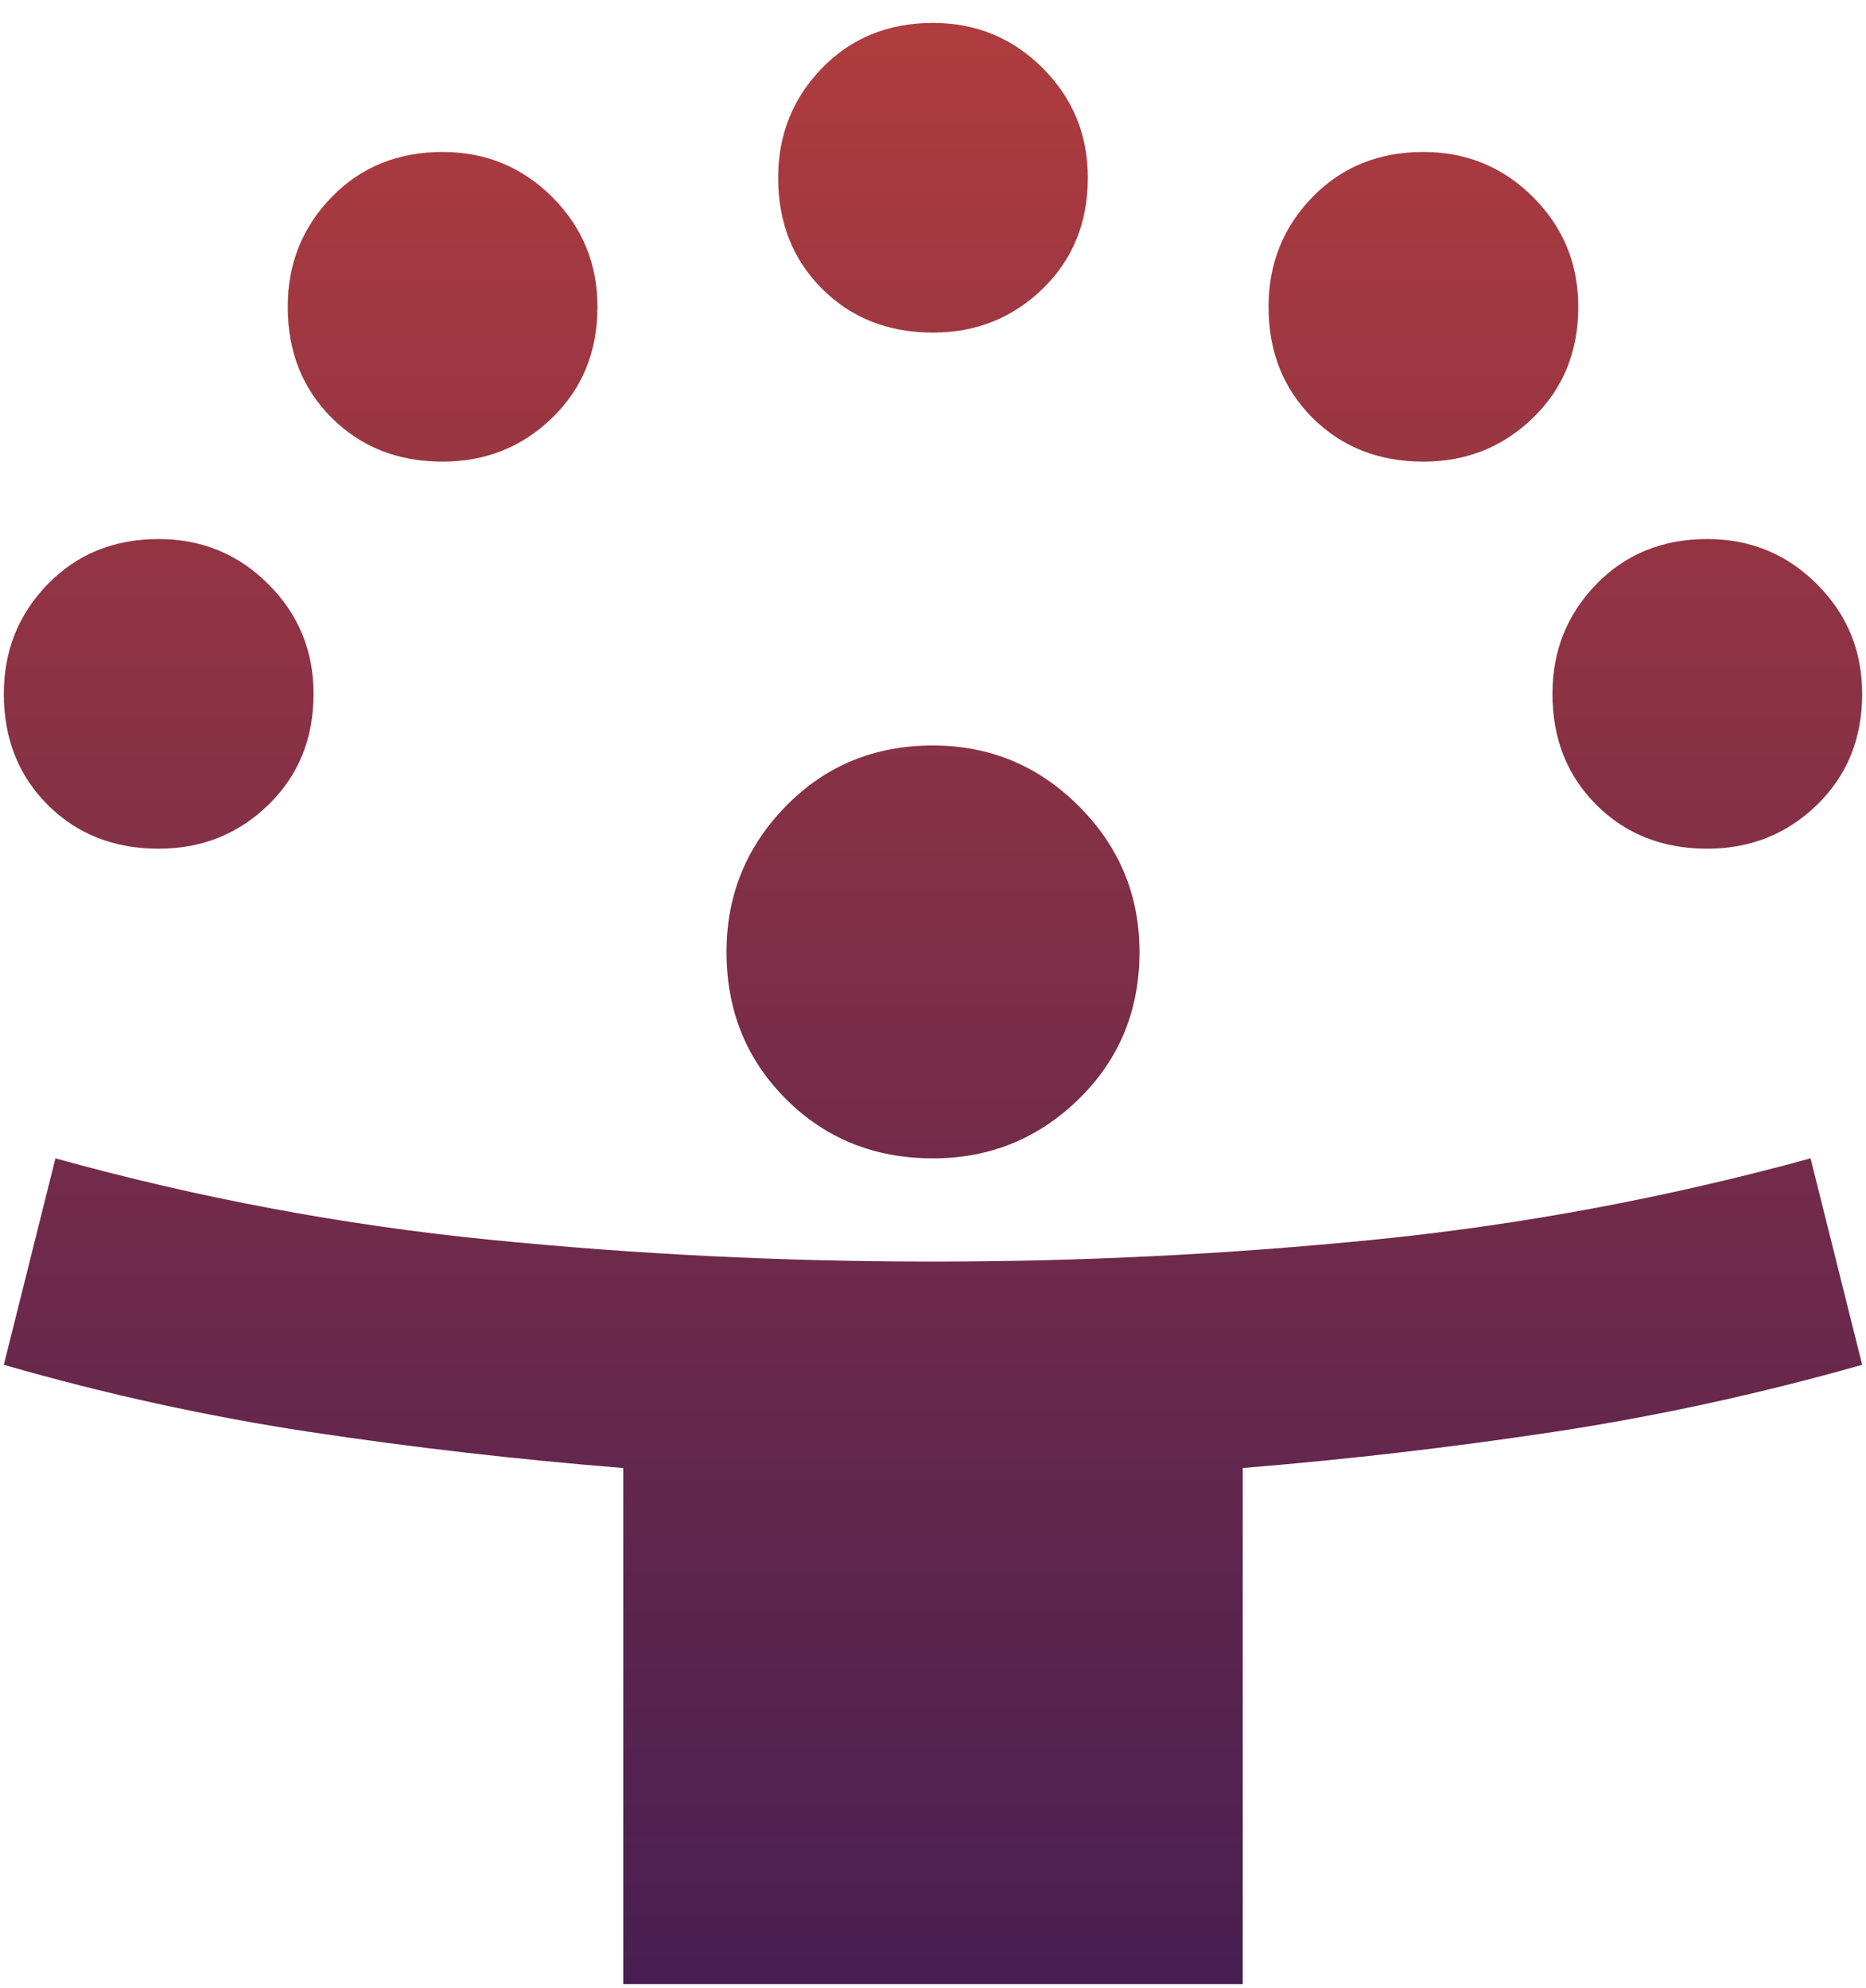 <svg width="61" height="65" viewBox="0 0 61 65" fill="none" xmlns="http://www.w3.org/2000/svg">
<path d="M20.375 64.875V48C16.887 47.719 13.47 47.325 10.123 46.819C6.777 46.312 3.444 45.581 0.125 44.625L1.812 37.875C6.481 39.169 11.206 40.055 15.988 40.533C20.769 41.011 25.606 41.25 30.5 41.25C35.337 41.25 40.147 41.011 44.928 40.533C49.709 40.055 54.462 39.169 59.188 37.875L60.875 44.625C57.5 45.581 54.139 46.312 50.792 46.819C47.445 47.325 44.056 47.719 40.625 48V64.875H20.375ZM30.5 37.875C28.587 37.875 26.984 37.228 25.691 35.934C24.397 34.641 23.75 33.038 23.75 31.125C23.75 29.269 24.397 27.68 25.691 26.358C26.984 25.036 28.587 24.375 30.5 24.375C32.356 24.375 33.945 25.036 35.267 26.358C36.589 27.68 37.25 29.269 37.25 31.125C37.25 33.038 36.589 34.641 35.267 35.934C33.945 37.228 32.356 37.875 30.5 37.875ZM5.188 27.75C3.725 27.75 2.516 27.272 1.559 26.316C0.603 25.359 0.125 24.15 0.125 22.688C0.125 21.281 0.603 20.086 1.559 19.102C2.516 18.117 3.725 17.625 5.188 17.625C6.594 17.625 7.789 18.117 8.773 19.102C9.758 20.086 10.25 21.281 10.25 22.688C10.25 24.15 9.758 25.359 8.773 26.316C7.789 27.272 6.594 27.75 5.188 27.75ZM55.812 27.75C54.35 27.75 53.141 27.272 52.184 26.316C51.228 25.359 50.75 24.15 50.75 22.688C50.75 21.281 51.228 20.086 52.184 19.102C53.141 18.117 54.35 17.625 55.812 17.625C57.219 17.625 58.414 18.117 59.398 19.102C60.383 20.086 60.875 21.281 60.875 22.688C60.875 24.15 60.383 25.359 59.398 26.316C58.414 27.272 57.219 27.75 55.812 27.75ZM14.469 15.094C13.006 15.094 11.797 14.616 10.841 13.659C9.884 12.703 9.406 11.494 9.406 10.031C9.406 8.625 9.884 7.43 10.841 6.445C11.797 5.461 13.006 4.969 14.469 4.969C15.875 4.969 17.07 5.461 18.055 6.445C19.039 7.43 19.531 8.625 19.531 10.031C19.531 11.494 19.039 12.703 18.055 13.659C17.07 14.616 15.875 15.094 14.469 15.094ZM46.531 15.094C45.069 15.094 43.859 14.616 42.903 13.659C41.947 12.703 41.469 11.494 41.469 10.031C41.469 8.625 41.947 7.43 42.903 6.445C43.859 5.461 45.069 4.969 46.531 4.969C47.938 4.969 49.133 5.461 50.117 6.445C51.102 7.43 51.594 8.625 51.594 10.031C51.594 11.494 51.102 12.703 50.117 13.659C49.133 14.616 47.938 15.094 46.531 15.094ZM30.5 10.875C29.038 10.875 27.828 10.397 26.872 9.441C25.916 8.484 25.438 7.275 25.438 5.812C25.438 4.406 25.916 3.211 26.872 2.227C27.828 1.242 29.038 0.75 30.5 0.75C31.906 0.75 33.102 1.242 34.086 2.227C35.07 3.211 35.562 4.406 35.562 5.812C35.562 7.275 35.07 8.484 34.086 9.441C33.102 10.397 31.906 10.875 30.5 10.875Z" fill="url(#paint0_linear_103_7)"/>
<defs>
<linearGradient id="paint0_linear_103_7" x1="30.5" y1="0.75" x2="30.5" y2="64.875" gradientUnits="userSpaceOnUse">
<stop stop-color="#AF3C3E"/>
<stop offset="1" stop-color="#481F52"/>
</linearGradient>
</defs>
</svg>
